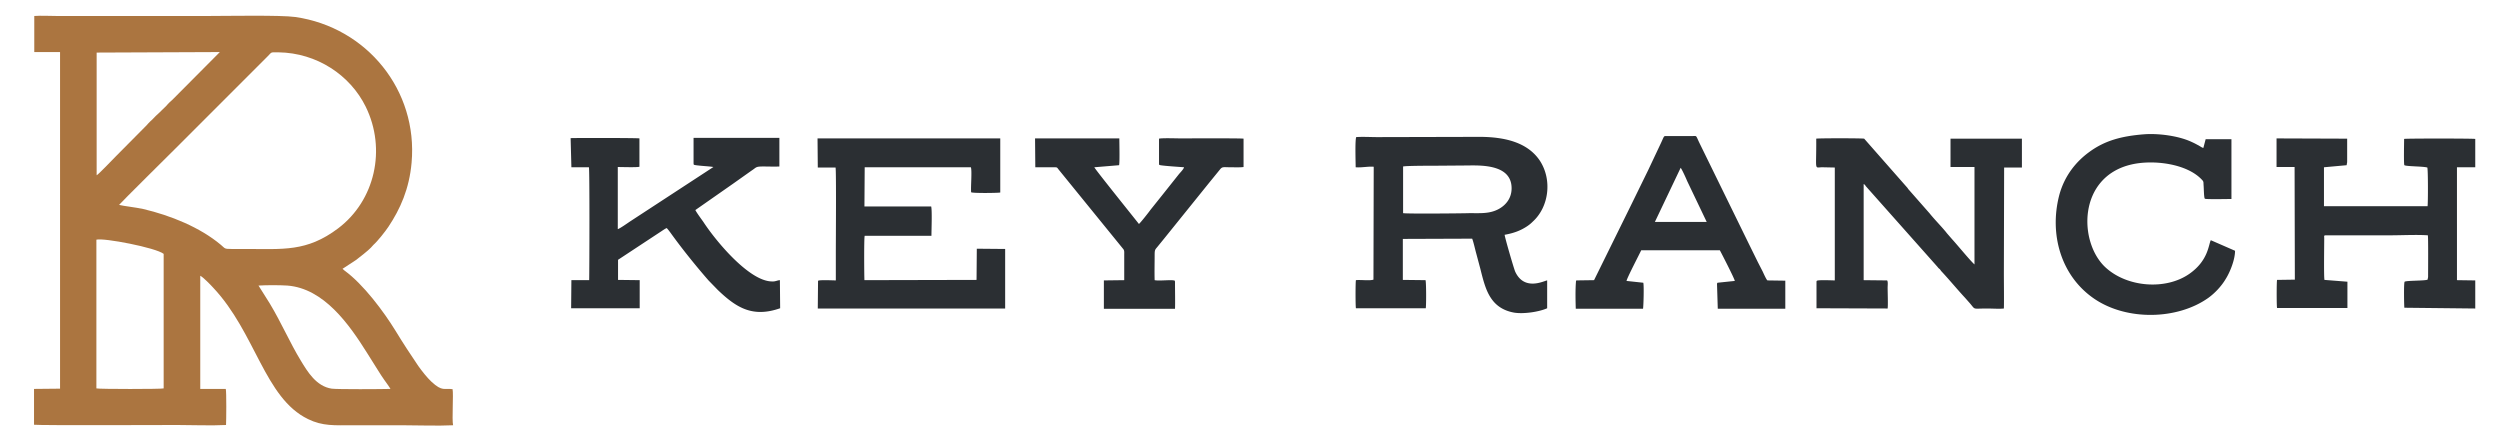 <?xml version="1.0" encoding="UTF-8"?> <svg xmlns="http://www.w3.org/2000/svg" xmlns:v="https://vecta.io/nano" image-rendering="optimizeQuality" shape-rendering="geometricPrecision" width="970" height="173" fill-rule="evenodd"><path d="M37.4 93c2.8-.8 23.1 3.1 26.1 5.5v52.2c-.7.3-25.2.3-26.1 0V93h0zm62.9 17.8c2.9-.2 8.2-.2 11.2 0 14.2 1.1 24 15.1 30.9 26.1l4.4 7c.7 1.2 1.5 2.3 2.3 3.5.5.7 2.1 2.9 2.4 3.5-3.1.1-20.7.2-22.8-.1-6-.9-9.4-6.6-12-10.9-4.1-6.7-7.6-14.8-12-22.1l-4.4-7h0zM46.2 79.5c.3-.5 21.1-21.1 22-22l11-11 24.7-24.7c1.7-1.7.9-1.5 4.1-1.5 15 .2 27.9 8.9 33.9 21.1 8.1 16.5 3.6 36.4-10.7 47.2-12.2 9.2-21.4 8-36 8h-5.4c-2.9 0-2.4-.2-4.1-1.6-8.1-6.8-19.5-11.4-30.1-13.9-3.2-.7-7.4-1.1-9.4-1.6h0zM37.5 68V20.4l47.8-.2-17.9 18c-.5.5-.9.9-1.5 1.4s-.9 1-1.5 1.6l-3.1 3c-1.2 1-1.8 1.9-3 2.9-.6.5-.8.9-1.4 1.5L45 60.6c-1.2 1.2-6.9 7.2-7.5 7.4h0zM13.2 20.2h10.1v130.6l-10.1.1v13.9c2.4.3 50.8.1 55.7.1 6 0 12.8.3 18.8 0 .1-1.6.2-13-.1-14h-9.9V107c1.1.5 4.1 3.6 5 4.6 16.5 17.5 19.9 42.8 36.8 51 5.7 2.8 10.4 2.4 17.2 2.4h19.5c6.3 0 13.4.3 19.6 0-.5-2.2.2-11.9-.2-14-3.2-.5-3.9 1.1-8.2-2.9-1.7-1.6-3.6-4-5.1-6.1-3-4.4-6-9-8.8-13.6-4.6-7.5-12.5-18.1-19.8-23.4l-.8-.7 5.2-3.4c1.2-.9 4.9-3.8 5.8-4.8.5-.5.6-.7 1-1.1 1.6-1.4 4.6-5.2 5.8-7 4.6-6.9 8.1-14.7 9-24.9 2.5-28.1-17.4-52.5-45.1-56.5-5.5-.8-26.5-.4-33.5-.4H21.9c-2.7 0-6-.2-8.6 0v14h-.1z" fill="#ab7540"></path><path d="M544.4 82.7V64.6c1-.3 10.7-.3 12.6-.3l12.8-.1c6.1-.1 16.9 0 16.7 9.1-.1 4-2.6 6.5-5 7.8-3.5 1.9-7.1 1.6-11.4 1.6-2 .1-24.5.3-25.7 0h0zM526 64.9c2.3.2 4.9-.4 7-.2l-.1 43.8c-1.4.5-5 0-6.8.2-.2.7-.2 10.1 0 10.9h27.1c.2-1.2.2-10.2-.1-10.9l-8.8-.1V92.7l26.9-.1c.5 1.2 1.2 4.4 1.6 5.8l1.6 6c1 4 2 8.1 4 11.1 1.8 2.8 4.6 5 9.1 5.8 3.7.6 9.7-.3 12.8-1.7v-10.8c-.9 0-8.8 4.4-12.4-3.4-.5-1.1-4.1-13.5-4.1-14.3 3.3-.6 6-1.5 8.7-3.3a13.23 13.23 0 0 0 2.2-1.8c6.3-5.7 7.6-16.2 2.8-23.6-4.9-7.4-14.1-9.2-22.9-9.3l-40.3.1c-2.5 0-5.7-.2-8.1 0-.5 1.5-.2 9.7-.2 11.7h0zm185.9.1v43.8c-.9 0-6.9-.3-7 .2l-.1.2v.1.6 9.7l27.6.1c.2-1.2 0-6.3 0-8.1 0-.9.2-2.3-.2-2.8l-9.1-.1V71.4c.5.3.5.3.8.8l27.9 31.4a3.04 3.04 0 0 0 .8.8c.3.3.4.6.7.9 3 3.2 6.3 7.2 9.1 10.2l1.5 1.7c2.9 3.2.9 2.5 7.1 2.5 1.8 0 4.9.2 6.5 0 .1-2.2 0-10.6 0-13.5l.1-41.2h6.9V53.8h-27.7v11h9.3v37.8c-1.7-1.5-6.5-7.4-8.7-9.8l-2-2.3c-1.6-2.1-4.8-5.3-6.7-7.7l-8-9.1c-.3-.3-.4-.5-.6-.8l-16.8-19.1c-1.5-.2-17.5-.2-18.6 0 .1 12.9-.9 11.1 2.4 11.1l4.8.1h0zm248.5 54.7v-10.9l-7.1-.1V64.9h7.1v-11c-1.7-.2-26.9-.2-27.6 0 0 1.1-.2 9.9.1 10.2.9.5 7.2.4 8.9.9.3.7.3 13.4.1 15h-40.2V64.9l8.8-.8c.2-1.5.2-.4.2-2.5v-7.8l-27.4-.1v11.1h7l.1 43.7-6.9.1c-.2.8-.2 10.1 0 10.9h27.3v-10.2l-8.9-.7c-.3-1-.1-13.4-.1-16.1 0-.8-.2-1.1.4-1.2h25.3c4.5 0 10.1-.3 14.5 0 .2.7.1 13.3.1 16.2l-.2 1c-1.1.5-8.1.3-8.9.8-.4.4-.2 9.9-.1 10.1l27.5.3h0zM221.7 64.9h6.8c.3.8.2 39.8.1 43.8h-6.9l-.1 10.9h26.6v-10.9l-8.4-.1v-7.8L256.2 90c.5-.3 2-1.4 2.5-1.5.6.6 1.6 2 2.1 2.7 4.3 5.9 9.3 12.1 14.1 17.6l3.6 3.7c7.3 7 13.6 10.8 24.2 7.1l-.1-10.9c-1.2.1-1.7.6-3.2.5-8.8-.2-21.6-15.6-26.5-23.1-.7-1-2.7-3.7-3.1-4.6l14.6-10.2 7.2-5.1c2-1.3 1.5-1.6 4.6-1.6 1.9 0 4.4.1 6.2 0V53.5h-33.3v10c.1.3 0 .2.1.4.8.4 6.2.6 7.6.9l-32.3 21.1c-.9.6-4 2.8-4.8 3V64.8c1.5 0 7.5.2 8.4-.1v-11c-.7-.2-25.3-.2-26.7-.1l.3 11.3h0zm95.6.1h6.9c.3 1.2.1 28.9.1 32.7v11.1c-.9 0-6.9-.3-6.9.2v.1l-.1 10.6H390V96.6l-11-.1-.1 12.1-43.5.1c-.1-2-.2-16.3.1-17.2h25.9c0-2.3.3-9.7-.1-11.4h-25.9l.1-15.2h41.2c.5 1.4-.1 7.7.1 9.7.7.4 10 .3 11.3.1v-21h-70.9l.1 11.3h0zm334.8.1c.5.6 2.1 4.1 2.5 5.1l7.6 15.9h-20.1l10-21h0zm-33.6 43.6l-6.9.1c0 .1 0 .1-.1.2-.3 3.3-.2 7.5-.1 10.8h26.1c.2-1.3.4-9.1.1-10.1l-6.5-.7c0-.8 5-10.4 5.7-11.9h2.6 27.9c.7 1.3 5.8 11.2 5.8 11.9l-6.7.7c-.2.3-.1 0-.2.5l.3 9.6h26.2v-10.9l-6.9-.1c-.4-.1-1.7-3.1-1.9-3.5l-1.8-3.5-3.5-7.1-19.2-39.2c-1.6-3.3-.8-2.7-3.2-2.7h-9.1c-1.7 0-1.2-.4-2.6 2.6l-5 10.6-7 14.3-14 28.4h0zm248.7-11.4l-9.4-4.1c-.9 1.6-.9 7.9-8.4 13.1-9.1 6.3-23.9 5.2-32.3-2.4-10.7-9.6-11.1-35.3 10-40.1 8.3-1.9 21.4-.4 27.3 6 .7.7.5 1 .6 2.2s.1 4.1.4 5c0 0 .1 0 .1.1.1.3 10.1.1 10.3.1V54h-10l-.9 3.4c-.6-.1-1.6-.9-2.3-1.2-.7-.4-1.5-.8-2.4-1.2-5-2.3-12.7-3.3-18.2-2.9-9 .7-15.4 2.5-21.4 6.9-4.8 3.5-9.5 8.9-11.6 16.7-4 15.4.8 31.6 13.7 40.3 12.6 8.5 32.1 8.1 44.1-.4 2.5-1.8 5.1-4.5 6.8-7.4 1.7-2.7 3.6-7.5 3.6-10.9h0zM401.7 64.9h7.2c1.2 0 1.2 0 1.7.7l25.2 31c.5.6.4 1.2.4 2.2v9.9l-7.9.1v11h27.6c.1-2 0-7 0-9.6v-.9c-.1-.4 0-.2-.1-.4-1.1-.5-6 .2-7.8-.2-.1-3.2 0-6.5 0-9.7 0-2.3.2-2.1 1.3-3.5l2.2-2.7L469 71.1l4.4-5.4c.9-1.1 1.3-.8 4.1-.8 1.4 0 3.7.1 5-.1v-11c-1.5-.2-21.1-.1-24.5-.1-1.8 0-6.8-.2-8.3.1v7.7 1.3c0 1.4 0 1 .2 1.2.4.3 8.3.8 9.5.9-.1.7-1.6 2.2-2 2.7l-6.6 8.3-4.4 5.5c-.4.6-4 5.2-4.5 5.5-.9-1.2-17.1-21.3-17.3-22l9.6-.8c.3-.9.1-8.9.1-10.4h-32.7l.1 11.2h0z" fill="#2b2f33"></path></svg> 